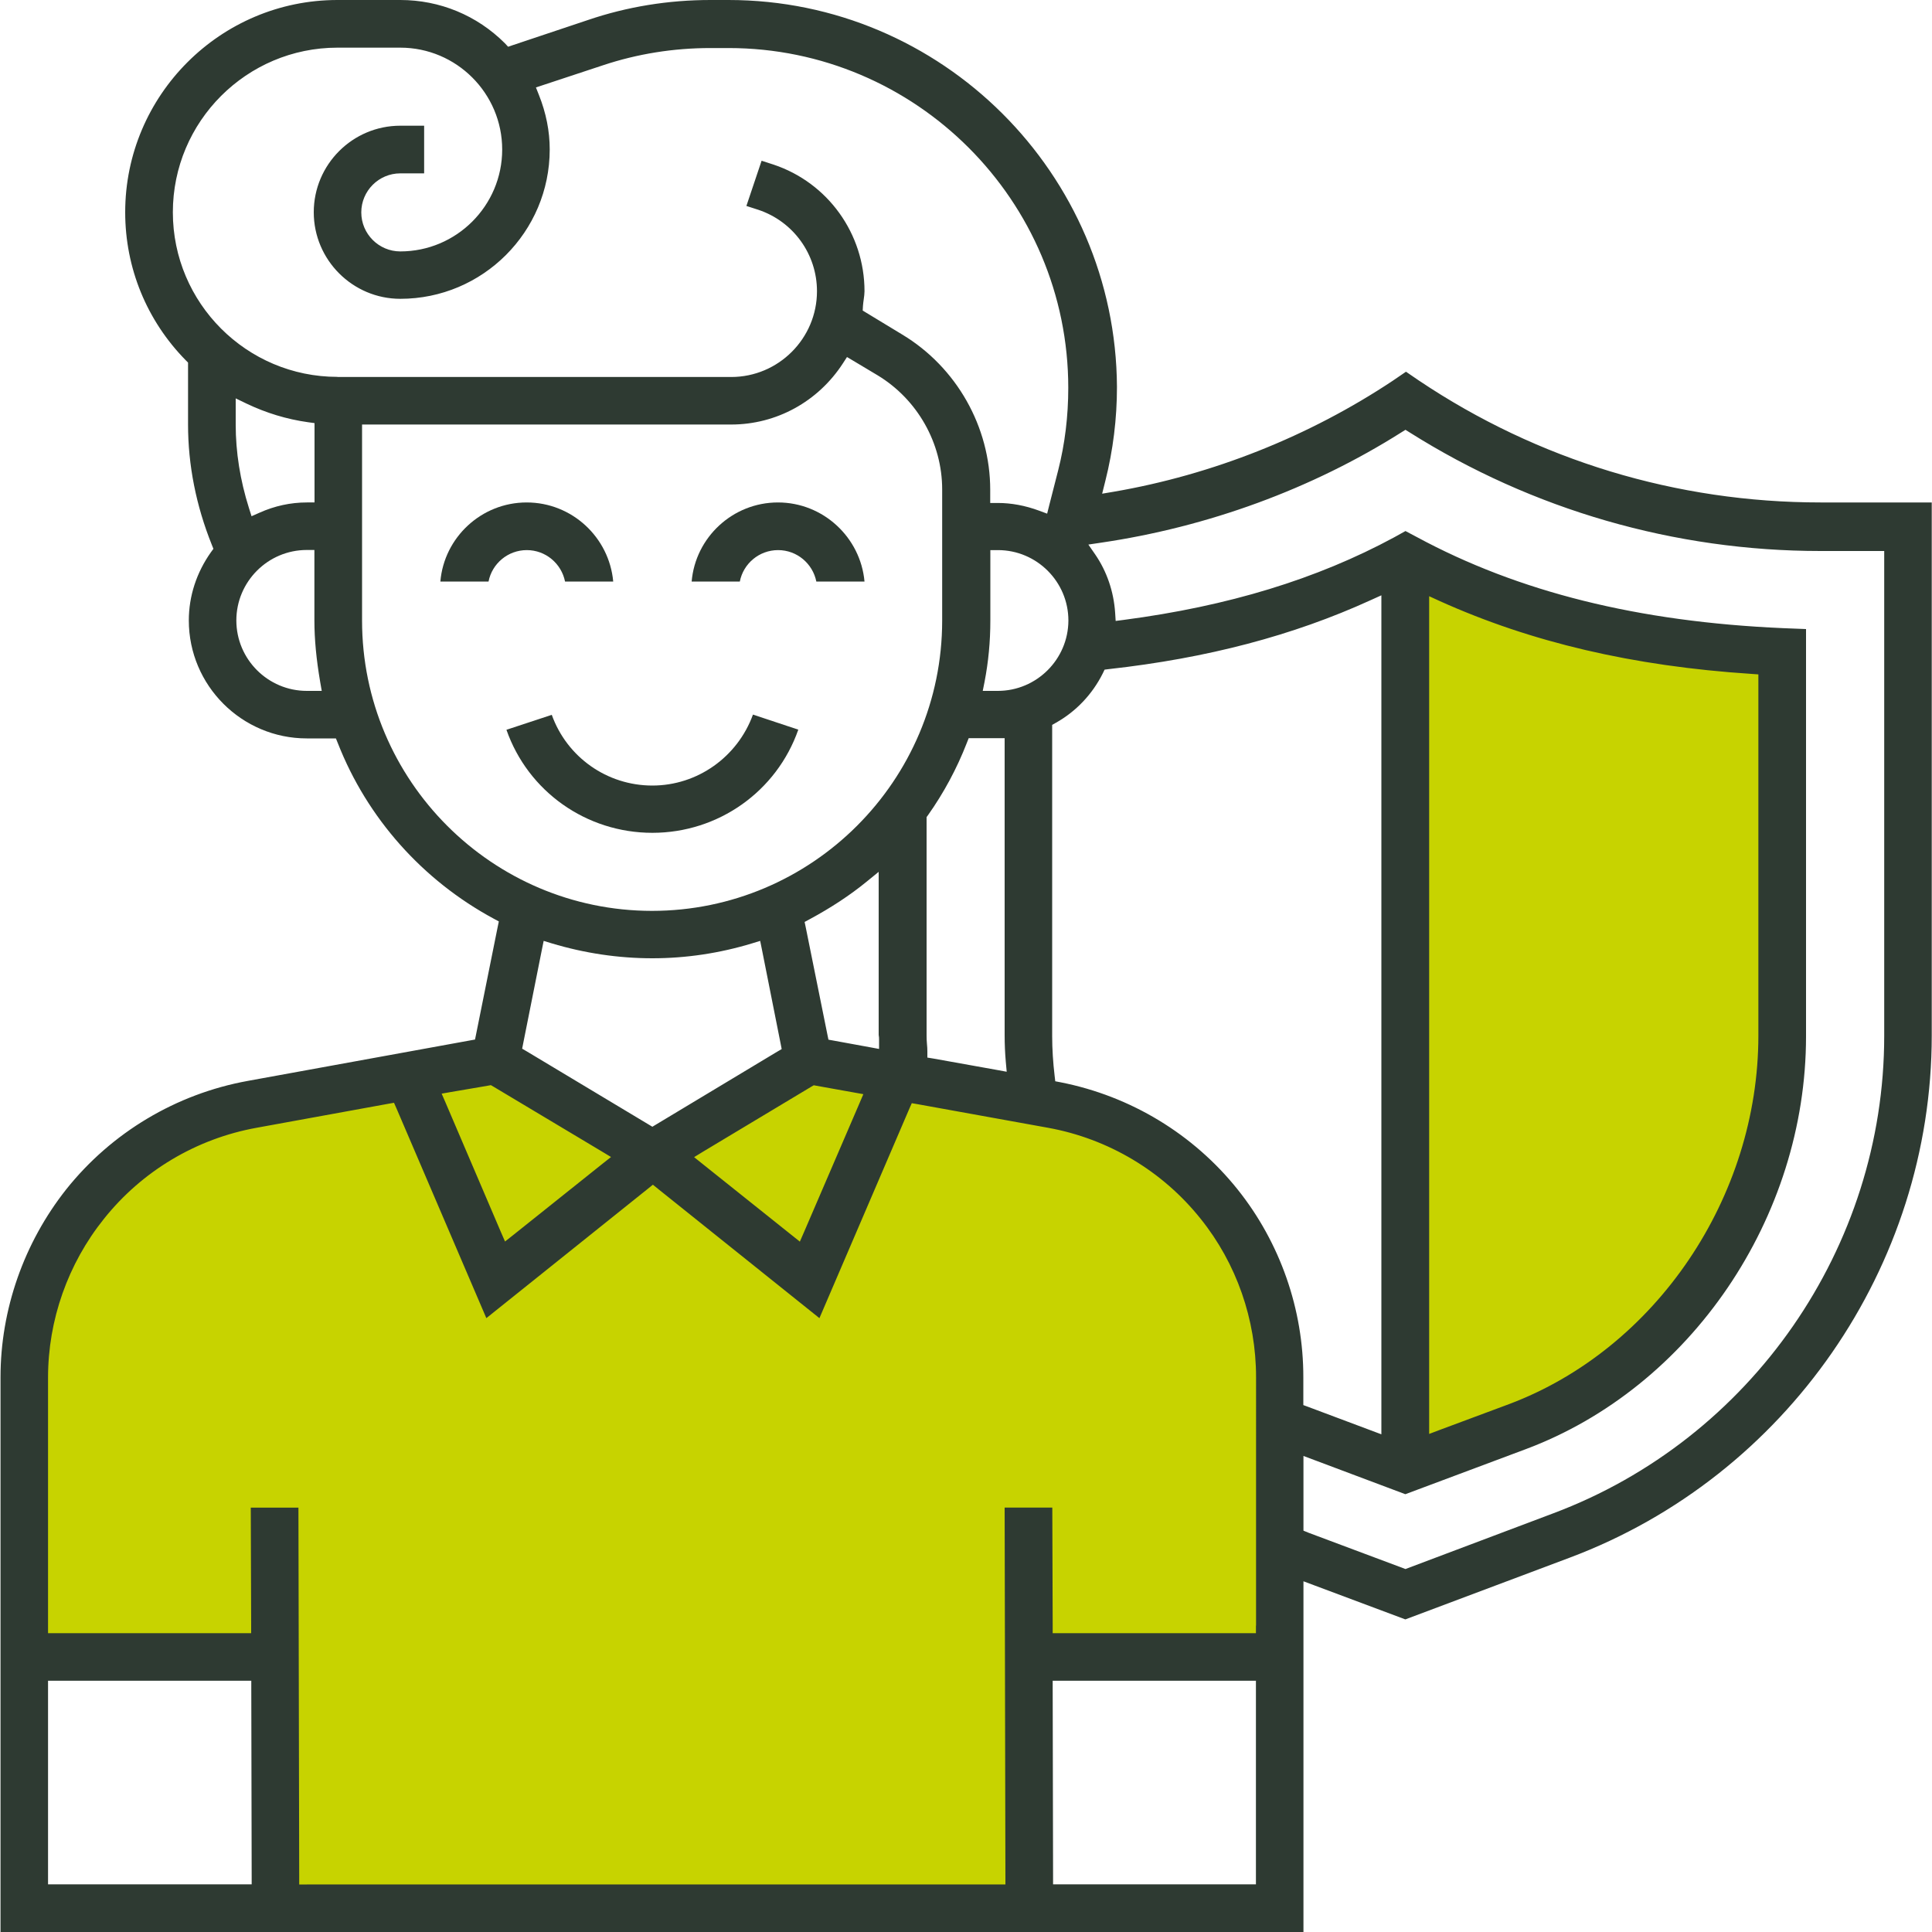 <?xml version="1.0" encoding="utf-8"?>
<!-- Generator: Adobe Illustrator 24.2.3, SVG Export Plug-In . SVG Version: 6.00 Build 0)  -->
<svg version="1.1" id="Laag_1" xmlns="http://www.w3.org/2000/svg" xmlns:xlink="http://www.w3.org/1999/xlink" x="0px" y="0px"
	 viewBox="0 0 150 150" style="enable-background:new 0 0 150 150;" xml:space="preserve">
<style type="text/css">
	.st0{fill:#2E3A32;}
	.st1{fill:#C7D300;}
</style>
<g>
	<g>
		<path class="st0" d="M60.4,39.01c-3.51,0-6.41,2.71-6.7,6.14h3.74c0.27-1.39,1.5-2.44,2.97-2.44c1.47,0,2.69,1.05,2.97,2.44h3.74
			C66.81,41.72,63.91,39.01,60.4,39.01z"/>
	</g>
	<g>
		<path class="st1" d="M110.17,112.98l11.2-4.19c7.1-1.43,10.72-9.75,16.76-20.88l0.29-35.69l-28.25-7.45V112.98z"/>
		<polygon class="st1" points="63.01,82.2 89.12,88.3 98.93,99.26 98.93,128.37 80.11,128.37 79.69,147.82 21.6,147.81 
			21.36,127.94 1.42,128.98 2.46,99.26 11.63,88.62 37.98,82.2 50.63,89.75 		"/>
		<g>
			<g>
				<path class="st0" d="M109.11,125.73l12.78-4.8c16.8-6.31,28.09-22.6,28.09-40.53V39.01h-8.64c-11.16,0-21.94-3.27-31.17-9.46
					l-1.01-0.69l-1.01,0.69c-6.51,4.33-14.01,7.31-21.69,8.63l-0.89,0.15l0.22-0.88l0.03-0.12c0.6-2.38,0.9-4.83,0.9-7.29
					C86.63,13.48,73.12,0,56.56,0h-1.4c-3.27,0-6.47,0.52-9.5,1.55L39.8,3.51l-0.35,0.12L39.2,3.36C37.03,1.19,34.14,0,31.08,0H26.2
					C17.12,0,9.72,7.39,9.72,16.48c0,4.32,1.67,8.41,4.71,11.5l0.17,0.17v0.24v4.57c0,3.14,0.62,6.29,1.85,9.35l0.12,0.3l-0.19,0.26
					c-1.12,1.58-1.72,3.41-1.72,5.3c0,5.05,4.11,9.16,9.16,9.16h1.86h0.4l0.15,0.37c2.28,5.82,6.58,10.65,12.11,13.63l0.39,0.21
					l-0.09,0.43l-1.68,8.35l-0.08,0.39l-0.39,0.07l-17.25,3.14c-5.56,1.01-10.57,4-14.09,8.41c-3.3,4.17-5.11,9.35-5.11,14.6V150
					H101.2v-26.38v-0.85l0.8,0.3L109.11,125.73z M24.28,53.64h-0.46c-3.01,0-5.47-2.45-5.47-5.47c0-3.01,2.45-5.47,5.47-5.47h0.59
					v0.59v4.88c0,1.47,0.15,3.03,0.45,4.78l0.12,0.69H24.28z M18.3,32.97v-1.1v-0.94l0.85,0.41c1.51,0.72,3.11,1.21,4.76,1.44
					l0.51,0.07v0.51v5.06v0.59h-0.59c-1.27,0-2.51,0.27-3.69,0.8l-0.61,0.27l-0.2-0.63C18.64,37.27,18.3,35.09,18.3,32.97z
					 M26.2,29.26c-7.05,0-12.78-5.73-12.78-12.78c0-7.05,5.73-12.78,12.78-12.78h4.88c4.36,0,7.91,3.55,7.91,7.91
					c0,4.36-3.55,7.91-7.91,7.91c-1.67,0-3.03-1.36-3.03-3.03c0-1.67,1.36-3.03,3.03-3.03h1.85v-3.7h-1.85
					c-3.71,0-6.72,3.02-6.72,6.72s3.02,6.72,6.72,6.72c6.4,0,11.6-5.2,11.6-11.6c0-1.41-0.28-2.83-0.84-4.23l-0.23-0.58l0.6-0.2
					l4.6-1.52c2.67-0.89,5.48-1.34,8.35-1.34h1.4c14.54,0,26.38,11.83,26.38,26.38c0,2.2-0.26,4.35-0.78,6.39l-0.7,2.74l-0.16,0.64
					l-0.62-0.23c-1.08-0.4-2.16-0.6-3.21-0.6h-0.59v-0.59v-0.43c0-4.89-2.61-9.51-6.82-12.05l-2.77-1.68l-0.31-0.19L67,23.75
					c0.01-0.18,0.04-0.35,0.06-0.51c0.03-0.22,0.06-0.44,0.06-0.63c0-4.46-2.84-8.42-7.06-9.83l-0.93-0.3l-1.18,3.51l0.93,0.3
					c2.72,0.91,4.55,3.45,4.55,6.32c0,3.67-2.99,6.66-6.66,6.66H26.2z M71.97,81.07c-0.02-0.21-0.03-0.44-0.03-0.68V63.63v-0.19
					l0.11-0.15c1.23-1.74,2.24-3.62,3.01-5.6l0.15-0.38h0.4h1.8H78v0.59v22.49c0,0.68,0.03,1.37,0.09,2.05l0.07,0.77l-0.76-0.14
					l-4.91-0.88L72,82.11v-0.49C72,81.44,71.99,81.26,71.97,81.07z M77.47,53.64h-0.46H76.3l0.14-0.7c0.3-1.56,0.45-3.12,0.45-4.77
					V43.3v-0.59h0.59c3.01,0,5.47,2.45,5.47,5.47C82.94,51.19,80.48,53.64,77.47,53.64z M28.11,48.18V33.55v-0.59h0.59h28.07
					c3.51,0,6.75-1.78,8.68-4.76l0.31-0.48l0.49,0.29l1.89,1.13c3.09,1.87,5.01,5.26,5.01,8.86v10.18
					c0,12.43-10.11,22.54-22.54,22.54C38.21,70.71,28.11,60.6,28.11,48.18z M54.61,89.4l8.38-5.03l0.19-0.11l0.22,0.04l2.9,0.52
					l0.73,0.13l-0.29,0.68l-4.33,10.06L62.1,96.4l-0.6-0.48l-6.95-5.55l-0.66-0.53L54.61,89.4z M50.95,87.3l-0.3,0.18l-0.3-0.18
					l-9.45-5.67l-0.36-0.21l0.08-0.41l1.46-7.32l0.13-0.64l0.62,0.19c2.56,0.77,5.19,1.16,7.82,1.16c2.61,0,5.22-0.39,7.75-1.16
					l0.62-0.19l0.13,0.64l1.46,7.35l0.08,0.41l-0.36,0.21L50.95,87.3z M64.71,80.79l-0.39-0.07l-0.08-0.39l-1.68-8.32l-0.09-0.43
					l0.39-0.21c1.67-0.9,3.14-1.87,4.39-2.89l0.97-0.79v1.25v11.41c0.03,0.14,0.03,0.27,0.03,0.38v0.71l-0.7-0.13L64.71,80.79z
					 M35.03,84.78l2.87-0.49l0.21-0.04l0.19,0.11l8.41,5.03l0.73,0.44l-0.67,0.53l-6.95,5.55l-0.61,0.48l-0.31-0.71L34.59,85.6
					l-0.3-0.69L35.03,84.78z M18.95,146.3H4.32H3.73v-0.59v-14.63v-0.59h0.59h14.6h0.59l0,0.59l0.03,14.63l0,0.59H18.95z
					 M97.51,131.08v14.63v0.59h-0.59H82.35h-0.59l0-0.59l-0.03-14.63l0-0.59h0.59h14.6h0.59V131.08z M97.51,126.21v0.59h-0.59h-14.6
					h-0.59l0-0.59l-0.03-9.16H78l0.06,28.67l0,0.59h-0.59H23.82h-0.59l0-0.59l-0.06-28.67h-3.7l0.03,9.16l0,0.59h-0.59H4.32H3.73
					v-0.59v-19.26c0-4.46,1.54-8.83,4.34-12.32c2.96-3.71,7.16-6.22,11.85-7.07l10.21-1.86l0.46-0.08l0.19,0.43l6.98,16.29
					l12.56-10.06l0.37-0.3l0.37,0.3l12.56,10.06l6.98-16.26l0.19-0.43l0.46,0.08l10.12,1.83c4.68,0.85,8.89,3.36,11.85,7.07
					c2.78,3.46,4.3,7.82,4.3,12.29V126.21z M96.09,92.35c-3.44-4.3-8.31-7.25-13.74-8.32l-0.42-0.08l-0.05-0.43
					c-0.12-1.02-0.19-2.06-0.19-3.09v-23.8v-0.35l0.3-0.17c1.56-0.88,2.82-2.21,3.63-3.83l0.14-0.29l0.32-0.04
					c7.65-0.85,14.3-2.6,20.33-5.35l0.84-0.38v0.92v63.37v0.85l-0.8-0.3l-4.88-1.83l-0.38-0.14v-0.41v-1.74
					C101.2,101.66,99.39,96.48,96.09,92.35z M101.2,118.84v-0.41v-4.54v-0.85l0.8,0.3l7.11,2.67l9.33-3.49
					c12.82-4.79,21.78-17.98,21.78-32.06V48.84l-1.78-0.07c-11.25-0.49-20.55-2.81-28.45-7.08l-0.87-0.46l-0.88,0.49
					c-6,3.24-12.86,5.34-21,6.41l-0.62,0.08l-0.04-0.63c-0.11-1.66-0.65-3.22-1.54-4.52l-0.54-0.78l0.94-0.14
					c8.34-1.22,16.42-4.18,23.36-8.57l0.32-0.2l0.32,0.2c9.55,6.02,20.58,9.21,31.9,9.21h4.36h0.59v0.59v37.06
					c0,16.42-10.33,31.31-25.71,37.07l-11.25,4.24l-0.21,0.08l-0.21-0.08l-7.32-2.74L101.2,118.84z M110.96,111.33v-0.85V47.2v-0.91
					l0.83,0.38c7.1,3.2,15,5.05,24.18,5.65l0.55,0.04v0.55v27.49c0,12.57-7.97,24.34-19.37,28.62l-5.4,2.01L110.96,111.33z"/>
			</g>
		</g>
		<g>
			<g>
				<path class="st0" d="M40.89,39.01c-3.51,0-6.41,2.71-6.7,6.14h3.74c0.27-1.39,1.5-2.44,2.97-2.44s2.69,1.05,2.97,2.44h3.74
					C47.3,41.72,44.41,39.01,40.89,39.01z"/>
			</g>
		</g>
	</g>
	<g>
		<path class="st0" d="M58.46,55.48c-1.2,3.3-4.32,5.51-7.81,5.51c-3.52,0-6.63-2.2-7.81-5.49l-3.52,1.16c1.68,4.8,6.21,8,11.33,8
			c5.12,0,9.65-3.21,11.33-8.01L58.46,55.48z"/>
	</g>
</g>
</svg>
